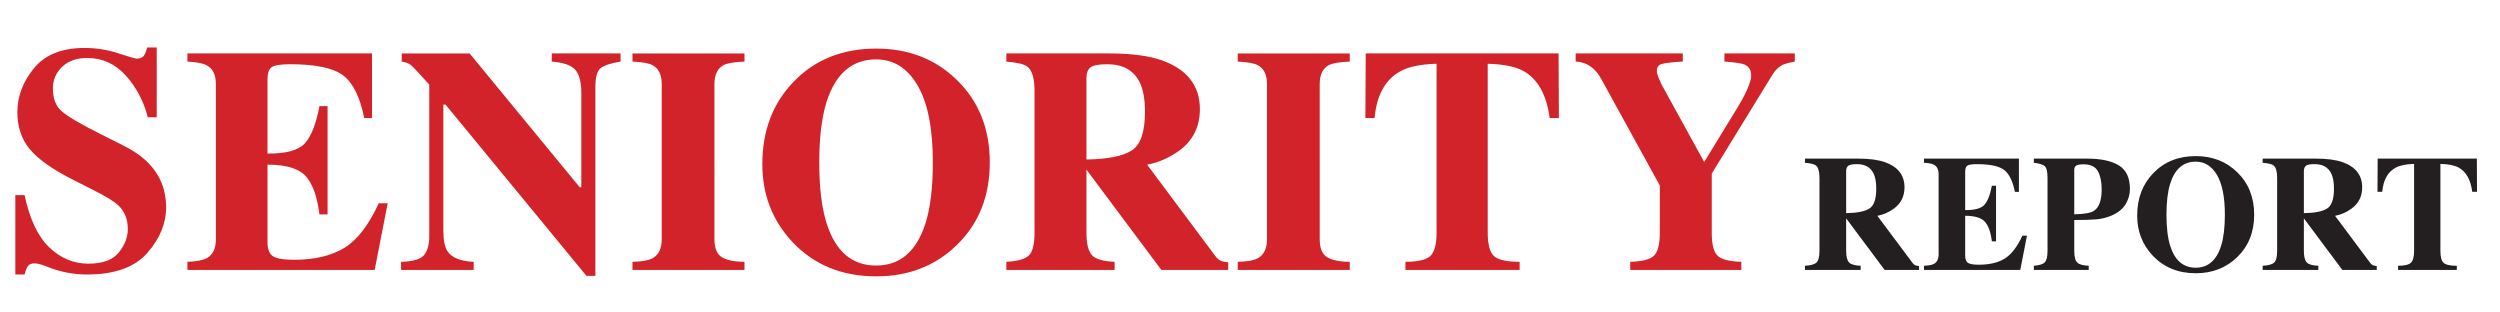 <svg xmlns="http://www.w3.org/2000/svg" xmlns:xlink="http://www.w3.org/1999/xlink" id="Layer_1" x="0px" y="0px" viewBox="0 0 1305 163" style="enable-background:new 0 0 1305 163;" xml:space="preserve"><style type="text/css">	.st0{clip-path:url(#SVGID_00000070118750335633300290000008663874511490382240_);fill:#231F20;}	.st1{clip-path:url(#SVGID_00000070118750335633300290000008663874511490382240_);fill:#D2232A;}</style><g>	<defs>		<rect id="SVGID_1_" x="8" y="24.79" width="1285" height="119.47"></rect>	</defs>	<clipPath id="SVGID_00000021104017867848343100000011108340659190681268_">		<use xlink:href="#SVGID_1_" style="overflow:visible;"></use>	</clipPath>	<path style="clip-path:url(#SVGID_00000021104017867848343100000011108340659190681268_);fill:#231F20;" d="M1241.05,100.13h2.48  c0.53-6.15,2.86-10.35,6.97-12.59c2.24-1.21,5.46-1.87,9.66-1.98v45.31c0,3.14-0.55,5.23-1.66,6.28c-1.11,1.05-3.34,1.58-6.7,1.58  v2.18h30.66v-2.18c-3.5,0-5.8-0.52-6.91-1.56s-1.66-3.14-1.66-6.31V85.56c4.28,0.11,7.5,0.77,9.66,1.98  c3.83,2.19,6.16,6.39,6.97,12.59h2.48l-0.08-17.35h-51.78L1241.05,100.13z M1202.62,111.26V89.38c0-1.32,0.36-2.26,1.07-2.84  s2.22-0.86,4.52-0.86c4.23,0,7.14,1.64,8.73,4.91c0.92,1.93,1.39,4.57,1.39,7.9c0,5.43-1.21,8.9-3.63,10.4  C1212.27,110.39,1208.25,111.18,1202.62,111.26 M1181.12,140.91h29.06v-2.18c-3.02-0.11-5.04-0.69-6.05-1.74  c-1.01-1.05-1.51-3.09-1.51-6.11v-16.84h0.04l20.06,26.88h17.95v-2.06c-0.79-0.06-1.44-0.19-1.98-0.4  c-0.53-0.21-1.03-0.65-1.51-1.32l-18.28-24.48c3.08-0.56,6-1.85,8.75-3.86c3.61-2.69,5.41-6.37,5.41-11.05  c0-6.33-3.44-10.71-10.33-13.15c-3.56-1.2-8.2-1.81-13.94-1.81h-27.68v2.18c2.94,0.25,4.83,0.71,5.67,1.38  c1.26,1,1.89,3.16,1.89,6.47v38.05c0,3.19-0.53,5.26-1.6,6.21c-1.06,0.95-3.05,1.5-5.96,1.64V140.91z M1146.18,81.48  c-9.02,0-16.38,2.94-22.09,8.82c-5.66,5.8-8.48,13.2-8.48,22.22c0,8.18,2.7,15.15,8.11,20.91c5.79,6.13,13.28,9.2,22.47,9.2  c8.65,0,15.86-2.8,21.63-8.4c5.91-5.74,8.86-13.13,8.86-22.17s-2.96-16.44-8.86-22.17C1162.07,84.29,1154.86,81.48,1146.18,81.48   M1146.16,139.74c-6.5,0-10.95-3.82-13.33-11.47c-1.29-4.12-1.93-9.52-1.93-16.21c0-6.58,0.63-11.93,1.89-16.04  c2.41-7.76,6.87-11.63,13.37-11.63c4.68,0,8.39,2.32,11.12,6.97c2.73,4.65,4.1,11.55,4.1,20.7c0,6.66-0.65,12.07-1.93,16.21  C1157.03,135.91,1152.6,139.74,1146.16,139.74 M1061.68,140.91h28.64v-2.18c-2.91-0.11-4.9-0.66-5.96-1.64  c-1.07-0.98-1.6-3.05-1.6-6.21v-16.04c5.12,0,8.99-0.11,11.59-0.34c2.6-0.22,5.21-0.87,7.81-1.93c3.44-1.51,5.92-3.51,7.41-5.98  c1.5-2.48,2.25-5.13,2.25-7.96c0-5.8-1.91-9.88-5.73-12.26c-3.82-2.38-9.4-3.57-16.74-3.57h-27.68v2.18  c2.8,0.31,4.69,0.88,5.67,1.73c0.98,0.85,1.47,2.89,1.47,6.12v38.05c0,3.05-0.48,5.07-1.45,6.07c-0.97,0.99-2.86,1.59-5.69,1.78  V140.91z M1082.76,111.85v-23.1c0-1.18,0.37-1.97,1.11-2.37c0.74-0.41,1.97-0.61,3.67-0.61c3.72,0,6.24,1.2,7.56,3.61  s1.97,5.57,1.97,9.49c0,5.74-1.36,9.48-4.07,11.21C1091.3,111.18,1087.89,111.77,1082.76,111.85 M1054.58,140.91l3.49-17.89h-2.39  c-2.69,5.85-5.77,9.84-9.24,11.97c-3.47,2.13-7.95,3.19-13.44,3.19c-2.91,0-4.84-0.33-5.77-0.99c-0.94-0.66-1.41-1.89-1.41-3.72  v-20.83c4.9,0,8.3,1,10.18,3c1.89,2,3.14,5.45,3.76,10.35h2.18V96.94h-2.18c-0.92,4.87-2.25,8.22-3.99,10.06  c-1.74,1.83-5.05,2.72-9.95,2.67V89.76c0-1.62,0.36-2.71,1.07-3.25c0.71-0.55,2.39-0.82,5.02-0.82c6.91,0,11.68,1.02,14.3,3.07  c2.62,2.05,4.47,5.84,5.56,11.38h2.1V82.79h-49.56v2.18c2.49,0.14,4.21,0.47,5.17,1c1.65,0.86,2.48,2.54,2.48,5.05v41.66  c0,2.46-0.8,4.14-2.39,5.04c-1.03,0.59-2.79,0.92-5.25,1.01v2.18H1054.58z M963.7,111.26V89.38c0-1.32,0.36-2.26,1.07-2.84  c0.71-0.57,2.22-0.86,4.52-0.86c4.23,0,7.14,1.64,8.73,4.91c0.92,1.93,1.39,4.57,1.39,7.9c0,5.43-1.21,8.9-3.63,10.4  C973.35,110.39,969.33,111.18,963.7,111.26 M942.2,140.91h29.06v-2.18c-3.02-0.11-5.04-0.69-6.05-1.74  c-1.01-1.05-1.51-3.09-1.51-6.11v-16.84h0.04l20.06,26.88h17.95v-2.06c-0.79-0.06-1.44-0.19-1.97-0.4  c-0.53-0.21-1.04-0.65-1.51-1.32l-18.28-24.48c3.08-0.56,6-1.85,8.75-3.86c3.61-2.69,5.41-6.37,5.41-11.05  c0-6.33-3.44-10.71-10.33-13.15c-3.56-1.2-8.2-1.81-13.94-1.81H942.2v2.18c2.94,0.25,4.83,0.71,5.67,1.38  c1.26,1,1.89,3.16,1.89,6.47v38.05c0,3.19-0.53,5.26-1.6,6.21c-1.06,0.95-3.05,1.5-5.96,1.64V140.91z"></path>	<path style="clip-path:url(#SVGID_00000021104017867848343100000011108340659190681268_);fill:#D2232A;" d="M822.49,27.89v4.25  c2.01,0.05,4,0.54,5.96,1.47c2.94,1.47,5.42,4.03,7.43,7.68l30.54,55.53v24.58c0,6.1-1.02,10.13-3.06,12.08  c-2.04,1.96-6.16,3.02-12.37,3.18v4.25h57.98v-4.25c-5.96-0.16-10.02-1.15-12.18-2.98c-2.17-1.82-3.25-5.92-3.25-12.29V90.61  l31.93-52.02c1.36-2.12,3.05-3.7,5.06-4.74c1.58-0.65,3.7-1.22,6.37-1.72v-4.25h-36.75v4.25c5.39,0.38,8.87,0.9,10.45,1.55  c2.34,0.98,3.51,2.94,3.51,5.88c0,1.91-0.95,4.85-2.86,8.82C910,51,908.8,53.21,907.66,55l-17.95,29.4h-0.21l-22.1-40.18  c-1.09-2.34-1.78-3.96-2.08-4.86s-0.45-1.73-0.45-2.49c0-1.74,0.82-2.89,2.45-3.43c1.63-0.54,5.34-0.98,11.1-1.31v-4.25H822.49z   M712.73,61.62h4.82c1.03-11.96,5.55-20.12,13.56-24.49c4.36-2.35,10.62-3.63,18.78-3.85v88.1c0,6.1-1.08,10.18-3.23,12.22  c-2.15,2.04-6.49,3.06-13.02,3.06v4.25h59.61v-4.25c-6.81,0-11.28-1.01-13.43-3.02c-2.15-2.02-3.23-6.1-3.23-12.26v-88.1  c8.33,0.22,14.59,1.5,18.78,3.85c7.46,4.26,11.97,12.42,13.55,24.49h4.82l-0.16-33.73H712.9L712.73,61.62z M646.1,140.91h58.47  v-4.25c-5.23,0-9.15-0.79-11.76-2.37c-2.61-1.58-3.92-4.71-3.92-9.39V43.9c0-4.97,1.63-8.3,4.9-9.97  c1.96-0.97,5.55-1.57,10.78-1.78v-4.25H646.1v4.25c5.01,0.22,8.49,0.84,10.45,1.87c3.21,1.68,4.82,4.97,4.82,9.89v81.01  c0,4.95-1.69,8.3-5.06,10.04c-2.07,1.03-5.47,1.61-10.21,1.71V140.91z M567.13,83.26V40.71c0-2.56,0.7-4.4,2.08-5.51  c1.39-1.12,4.31-1.67,8.78-1.67c8.22,0,13.88,3.19,16.99,9.56c1.8,3.76,2.7,8.87,2.7,15.35c0,10.56-2.36,17.3-7.06,20.21  C585.9,81.56,578.07,83.1,567.13,83.26 M525.32,140.91h56.51v-4.25c-5.88-0.22-9.8-1.35-11.76-3.39c-1.96-2.04-2.94-6-2.94-11.88  V88.65h0.07l39.02,52.26h34.9v-4c-1.52-0.11-2.8-0.37-3.84-0.78c-1.04-0.41-2.02-1.27-2.94-2.57l-35.54-47.61  c5.99-1.09,11.66-3.59,17.02-7.51c7.01-5.23,10.52-12.38,10.52-21.48c0-12.3-6.7-20.82-20.09-25.56  c-6.91-2.34-15.95-3.51-27.11-3.51h-53.82v4.25c5.72,0.49,9.39,1.38,11.03,2.68c2.45,1.95,3.67,6.14,3.67,12.59v73.99  c0,6.21-1.03,10.24-3.1,12.08c-2.07,1.85-5.93,2.91-11.6,3.18V140.91z M457.38,25.36c-17.53,0-31.85,5.71-42.95,17.15  c-11,11.27-16.49,25.67-16.49,43.2c0,15.9,5.25,29.45,15.76,40.67c11.27,11.92,25.83,17.88,43.69,17.88  c16.82,0,30.84-5.44,42.05-16.33c11.49-11.16,17.23-25.53,17.23-43.12c0-17.58-5.74-31.96-17.23-43.12  C488.27,30.8,474.25,25.36,457.38,25.36 M457.34,138.62c-12.65,0-21.29-7.43-25.92-22.29c-2.51-8-3.76-18.51-3.76-31.52  c0-12.79,1.23-23.19,3.68-31.19c4.69-15.08,13.36-22.62,26-22.62c9.1,0,16.31,4.52,21.63,13.56c5.31,9.04,7.97,22.46,7.97,40.26  c0,12.96-1.25,23.47-3.76,31.52C478.49,131.19,469.88,138.62,457.34,138.62 M330.15,140.91h58.47v-4.25  c-5.23,0-9.15-0.79-11.76-2.37c-2.61-1.58-3.92-4.71-3.92-9.39V43.9c0-4.97,1.63-8.3,4.9-9.97c1.96-0.97,5.55-1.57,10.78-1.78  v-4.25h-58.47v4.25c5.01,0.22,8.49,0.84,10.45,1.87c3.21,1.68,4.82,4.97,4.82,9.89v81.01c0,4.95-1.69,8.3-5.06,10.04  c-2.07,1.03-5.47,1.61-10.21,1.71V140.91z M209.38,140.91h37.89v-4.25c-6.91-0.27-11.49-2.13-13.72-5.58  c-1.42-2.13-2.12-5.77-2.12-10.91V54.6h1.14l73.58,89.42h4.65V45.45c0-5.09,0.88-8.36,2.65-9.82c1.77-1.46,5.27-2.63,10.49-3.49  v-4.25h-35.93v4.25c6.17,0.49,10.29,1.95,12.35,4.37c2.06,2.42,3.09,6.47,3.09,12.13v49.13h-0.82l-57.49-69.87H209.7v4.25  c2.07,0.27,3.7,0.91,4.9,1.92c1.2,1.01,4.35,4.37,9.47,10.08v79.21c0,4.3-0.9,7.55-2.69,9.76c-1.8,2.2-5.8,3.39-12.01,3.55V140.91z   M195.58,140.91l6.78-34.79h-4.66c-5.23,11.38-11.21,19.14-17.96,23.27c-6.75,4.14-15.46,6.21-26.13,6.21  c-5.66,0-9.4-0.64-11.23-1.92c-1.83-1.28-2.74-3.69-2.74-7.23v-40.5c9.53,0,16.13,1.95,19.8,5.84c3.67,3.89,6.11,10.6,7.31,20.13  H171V55.41h-4.25c-1.8,9.47-4.38,15.99-7.76,19.56c-3.38,3.56-9.83,5.29-19.35,5.18V41.45c0-3.16,0.69-5.27,2.08-6.33  c1.39-1.06,4.64-1.59,9.76-1.59c13.45,0,22.71,1.99,27.81,5.96c5.09,3.97,8.7,11.35,10.82,22.13h4.08V27.89H97.83v4.25  c4.84,0.27,8.19,0.92,10.04,1.95c3.21,1.68,4.82,4.95,4.82,9.81v81.01c0,4.79-1.55,8.06-4.65,9.8c-2.01,1.14-5.42,1.8-10.21,1.96  v4.25H195.58z M8,143.28h4.82c0.48-1.85,1.04-3.28,1.69-4.29c0.64-1.01,1.82-1.51,3.53-1.51c0.48,0,1.07,0.07,1.77,0.21  c0.7,0.14,1.42,0.31,2.17,0.53l3.21,1.23c3.32,1.3,6.68,2.27,10.08,2.9c3.4,0.63,6.76,0.94,10.08,0.94  c14.46,0,24.97-3.74,31.53-11.22c6.56-7.48,9.84-15.44,9.84-23.87c0-9.03-3.06-16.71-9.17-23.01c-3.27-3.37-7.66-6.45-13.17-9.23  l-12.34-6.21c-10.31-5.17-16.95-9.1-19.91-11.77c-3.02-2.62-4.52-6.57-4.52-11.85c0-4.41,1.61-8.16,4.83-11.24  c3.22-3.08,7.6-4.62,13.13-4.62c7.87,0,14.57,3.05,20.07,9.15c5.51,6.1,9.35,13.37,11.53,21.8h4.65V24.79h-4.98  c-0.43,1.74-0.99,3.14-1.69,4.21c-0.7,1.06-1.95,1.59-3.77,1.59c-0.81,0-4.03-0.92-9.68-2.78c-5.65-1.85-11.5-2.78-17.55-2.78  c-11.89,0-20.71,3.54-26.46,10.62c-5.76,7.08-8.63,14.71-8.63,22.88c0,7.68,2.17,14.14,6.52,19.37  c4.35,5.23,11.8,10.51,22.38,15.85l10.65,5.39c6.62,3.32,11.02,6.02,13.19,8.09c3.28,3.16,4.92,7.25,4.92,12.26  c0,4.31-1.57,8.41-4.71,12.3c-3.14,3.9-8.44,5.84-15.89,5.84c-7.67,0-14.47-2.84-20.4-8.51c-5.94-5.67-10.23-14.76-12.89-27.26H8  V143.28z"></path></g></svg>